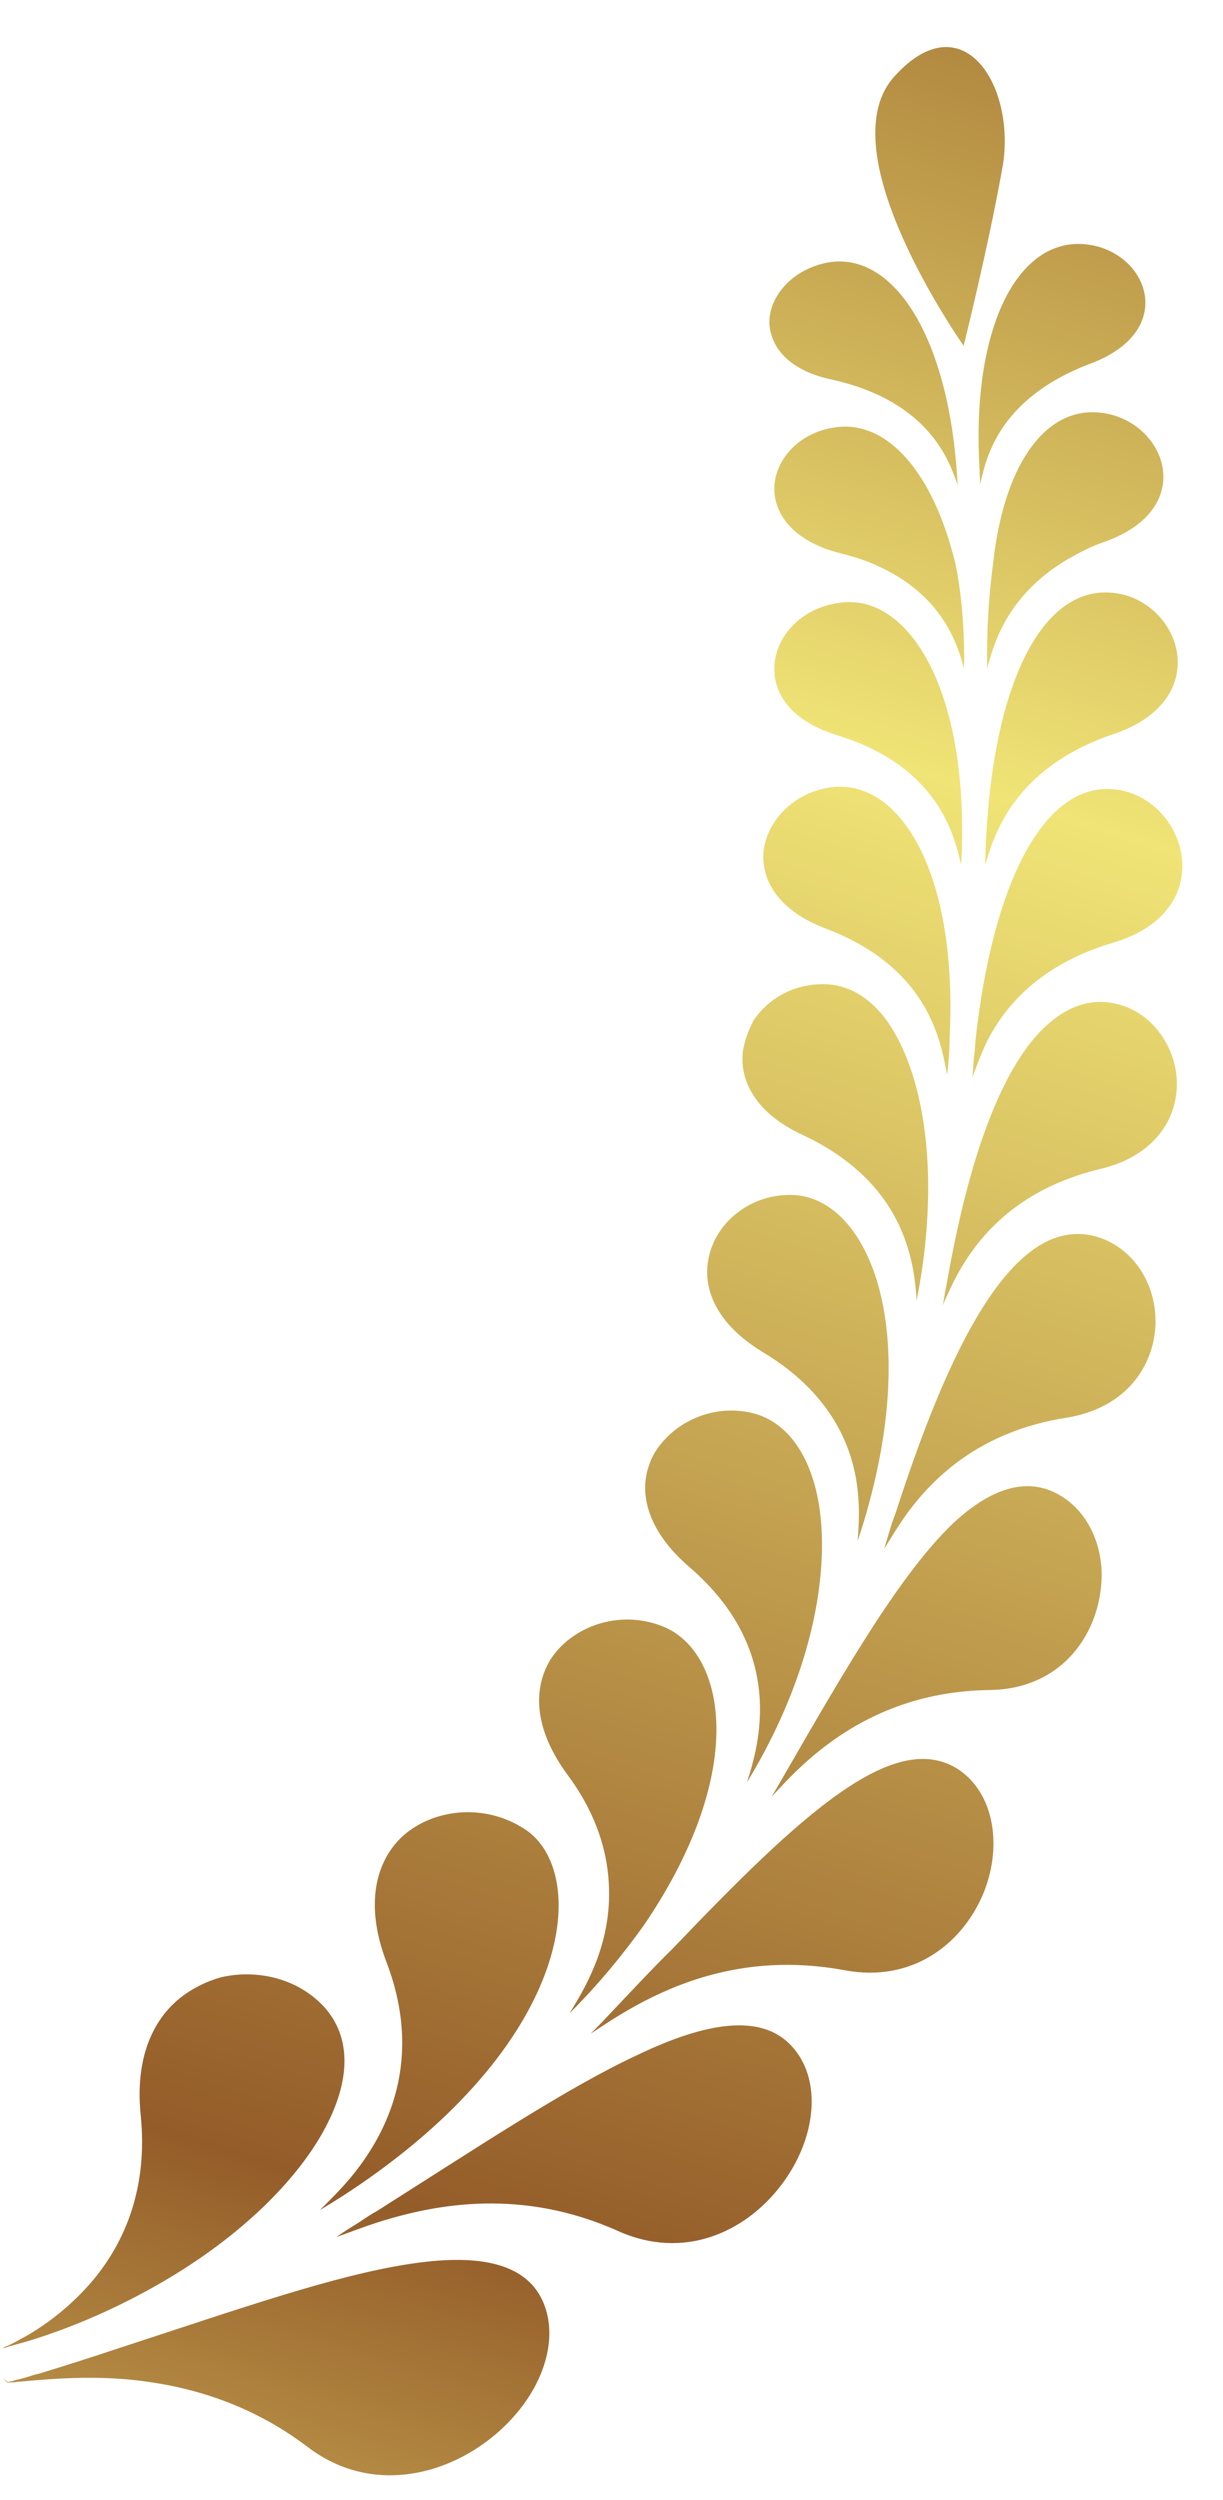 <?xml version="1.0" encoding="UTF-8"?>
<!DOCTYPE svg PUBLIC '-//W3C//DTD SVG 1.0//EN'
          'http://www.w3.org/TR/2001/REC-SVG-20010904/DTD/svg10.dtd'>
<svg height="500.5" preserveAspectRatio="xMidYMid meet" version="1.0" viewBox="131.6 -2.5 244.9 500.5" width="244.9" xmlns="http://www.w3.org/2000/svg" xmlns:xlink="http://www.w3.org/1999/xlink" zoomAndPan="magnify"
><g
  ><g transform="translate(.365 .231)"
    ><linearGradient gradientUnits="userSpaceOnUse" id="a" x1="378.649" x2="182.287" xlink:actuate="onLoad" xlink:show="other" xlink:type="simple" y1="-45.313" y2="581.176"
      ><stop offset="0" stop-color="#955e27"
        /><stop offset=".315" stop-color="#f0e476"
        /><stop offset=".78" stop-color="#945c29"
        /><stop offset="1" stop-color="#e7d76e"
      /></linearGradient
      ><path d="M169.7,395.6 c-6.7,3.9-11.6,12-10.3,25c1.5,14.6-3.1,25.4-9.5,33.1l0,0c-4.3,5.1-9.1,8.7-13.2,11.1l0,0c-1.5,0.8-2.8,1.6-4,2.1 c-0.4,0.1-0.7,0.4-1.1,0.5c-0.1,0-0.1,0.1-0.3,0.1c-0.1,0-0.1,0.4,0.3,1.1c-0.4-0.7-0.4-1.1-0.3-1.1c0.1,0,0.1,0,0.3-0.1l0,0 c0.4-0.1,0.7-0.1,1.1-0.3c1.5-0.4,2.8-0.8,4.3-1.2c5.5-1.7,10.6-3.7,15.4-5.9c22.6-10.4,37-24.3,43.5-35.9 c5.9-10.6,5.5-19.2,0.3-25c-5.5-6-13.8-7.6-20.7-6l0,0C173.4,393.7,171.5,394.5,169.7,395.6L169.7,395.6z M211.5,365.2 c-4.9,4.8-7.3,13.2-2.9,24.8c7.5,19.6,0.3,34.1-6.9,42.9c-2.4,2.9-4.8,5.2-6.4,6.8c2.7-1.6,5.2-3.2,7.7-4.9 c43.7-29.8,46.1-62.9,33.4-71.3C227.9,357.9,217.3,359.6,211.5,365.2L211.5,365.2z M241.4,329.6c-3.3,5.5-3.5,13.5,3.5,23 c6.3,8.5,8.4,16.8,8.3,24.2c-0.1,11-5.3,19.2-7.9,23.5c5.9-5.9,10.8-11.9,15-17.8l0,0c21.2-31.3,16-54.9,3.5-59.7 C254.8,319.3,245.4,323.2,241.4,329.6z M261.2,290.6c-2,5.6-0.4,13.1,8.1,20.4c19.5,16.8,13.9,35.7,11.5,43.1 c14.8-24.3,17.2-46.9,13.5-59.8c-2.4-8.4-7.3-13.4-13.6-14.4c-6.5-1.1-12.6,1.5-16.3,5.5l0,0C262.9,287,261.8,288.7,261.2,290.6 L261.2,290.6z M273.1,249.3c-1.2,6,1.6,13,10.8,18.6c14.7,8.8,18.6,20.4,19.2,29.1c0.3,3.6,0,6.5-0.1,8.7c0.9-2.7,1.7-5.3,2.4-8 l0,0c9.9-37.1-1.2-60.5-15.2-61.2C281.5,236.1,274.4,242.1,273.1,249.3L273.1,249.3z M280,207.7c-0.7,5.9,2.5,12.4,12,16.8 c21.2,9.9,22.3,26.6,22.8,33.1c4.7-24,1.7-43.1-4.5-53.7l0,0c-3.7-6.4-8.9-9.8-14.7-9.6c-5.9,0.1-10.8,3.2-13.5,7.3l0,0 C281.1,203.6,280.3,205.6,280,207.7L280,207.7z M284.1,168.2c-0.3,5.5,3.2,11.5,12.6,15c14.4,5.5,19.9,14.4,22.3,21.5 c1.1,3.2,1.5,5.9,1.9,7.7c0.3-2.5,0.5-5.2,0.5-7.6l0,0c1.6-32.2-9.5-51-23-50C290.4,155.5,284.5,161.7,284.1,168.2z M286.3,131.1 c-0.1,5.2,3.5,10.6,12.7,13.4c20.4,6.3,23.4,20.4,24.7,25.9c1.9-34.2-10.2-54.2-24-52.5C291.6,118.8,286.3,124.9,286.3,131.1z M286.3,95.7c0.3,4.9,4.1,10,13.1,12.3c3.2,0.8,5.9,1.7,8.3,2.9c12.7,6,15.4,16,16.6,20.2c0.1-7.7-0.5-14.8-1.7-20.8 c-4.5-18.7-13.8-28.9-24-27.5C291,83.8,286,89.7,286.3,95.7L286.3,95.7z M285.3,62.1c0.3,4.7,3.9,9.4,12.7,11.2 c19.4,4.4,23.4,16.4,25,21.1c-1.5-29.4-12.7-46.8-25.9-44.6C289.9,51.1,285.1,56.7,285.3,62.1z M306.6,26.2 c1.3,17.2,17.6,40.3,17.6,40.3s4.8-19.2,7.7-35.3c3.1-16.3-7.7-33.9-21.5-18.7C307.1,16.1,306.2,20.9,306.6,26.2L306.6,26.2z M327.4,91.5c0,0.9,0.1,1.9,0.1,2.8c1.1-4.8,3.3-17.1,22-24.2c18.6-6.9,11-23.9-2.3-24C334.4,46.1,325.7,63.8,327.4,91.5 L327.4,91.5z M328.9,128c0,0.9,0,2,0,3.1c1.2-4.3,3.6-14.4,16-21.8c2.3-1.3,4.8-2.7,7.9-3.7c19.2-7.1,11.2-25.4-2.4-25.8 c-10.4-0.3-18.2,11.1-20.3,30.2C329.4,115.3,328.9,121.3,328.9,128L328.9,128z M328.6,167.3c0,1.1-0.1,2.1-0.1,3.2 c1.6-5.5,5.5-19.5,25.8-26.3c20.8-7.1,13-27.5-0.8-28.3C339.4,115,329.8,135.3,328.6,167.3L328.6,167.3z M326.2,209.5 c-0.1,1.2-0.1,2.3-0.3,3.5c0.7-1.7,1.6-4.4,3.1-7.5c3.5-6.7,10.3-15.1,25.1-19.5c22-6.5,14.6-29.3,0.3-30.7 c-13.9-1.5-24.3,18.3-27.8,50l0,0C326.5,206.7,326.4,208,326.2,209.5L326.2,209.5z M320.7,254.9c-0.3,1.2-0.4,2.5-0.7,3.7 c2.7-6,8.8-21.8,31.5-27.3c14-3.3,17.5-14.6,14.3-23c-2-5.2-6.3-9.4-12.2-10.3c-5.7-0.9-11.2,2-16,8 C330.1,215.6,324.6,232.3,320.7,254.9z M309.5,303.3c-0.4,1.3-0.8,2.7-1.2,4c1.1-1.7,2.7-4.5,4.9-7.5c5.2-6.9,14.4-16,31.5-18.7 c12-1.9,17.5-10.3,17.9-18.4c0.4-8.3-4.5-16-12.3-18c-15.2-3.7-27.8,18.7-39.4,54.5l0,0C310.5,300.5,309.9,301.9,309.5,303.3 L309.5,303.3z M288,353.1c-0.7,1.2-1.6,2.8-2.3,3.9c5.2-5.5,18.3-21,43.5-21.4c15.8-0.1,23.2-13,22.6-24.4 c-0.5-7.1-4.3-13.2-10.4-15.6c-6.1-2.3-12.7,0.4-19.5,6.8C311.7,312.3,301.4,329.8,288,353.1L288,353.1L288,353.1z M253,400.8 c-1.1,1.2-2.3,2.4-3.5,3.6c4.3-2.8,12.4-8.5,23.5-11.6c7.5-2.1,16.6-3.1,27.4-1.1c13.4,2.5,23.2-5.1,27.5-14.8 c4.3-9.9,2.4-20.8-4.9-25.5c-12.8-8.1-31.5,9.2-56.9,35.8l0,0C262.6,390.6,256.4,397.2,253,400.8L253,400.8z M203.1,442.2 c-1.5,0.9-3.1,1.9-4.5,2.9c2.3-0.8,5.3-2,9.1-3.2c10.8-3.3,27.9-6.7,47.3,2c13.1,5.9,25.4,0.3,32.6-9.1c7.2-9.4,8.4-21.4,2-28.1 c-6-6.3-16.8-4.7-30.6,1.9c-14,6.5-31,17.8-52.6,31.5C206.5,439.9,202.9,442.3,203.1,442.2L203.1,442.2z M138.4,472.6 c-1.3,0.4-2.5,0.8-3.9,1.1c-0.4,0.1-0.8,0.3-1.2,0.3c-0.1,0-0.3,0-0.3,0.1c-0.1,0.1-0.5-0.1-1.1-0.8c0.5,0.7,0.9,1.1,1.1,0.9 c-0.7,0,0.9,0,0.4,0c0.4,0,0.8,0,1.2-0.1c1.5-0.1,3.1-0.3,4.8-0.4l0,0c4.9-0.4,11.5-0.7,18.4,0l0,0c10.4,1.1,23,4.3,35,13.4 c14,10.7,31.3,4.9,40.9-5.6c7.1-7.7,9.6-17.5,5.7-24.6c-3.9-6.9-13.2-8.4-26.2-6.4c-15,2.3-33.5,8.8-58,16.8l0,0 c-5.1,1.7-10.7,3.5-16.3,5.2C138.9,472.5,138.4,472.6,138.4,472.6L138.4,472.6L138.4,472.6z" fill="url(#a)"
    /></g
  ></g
></svg
>

